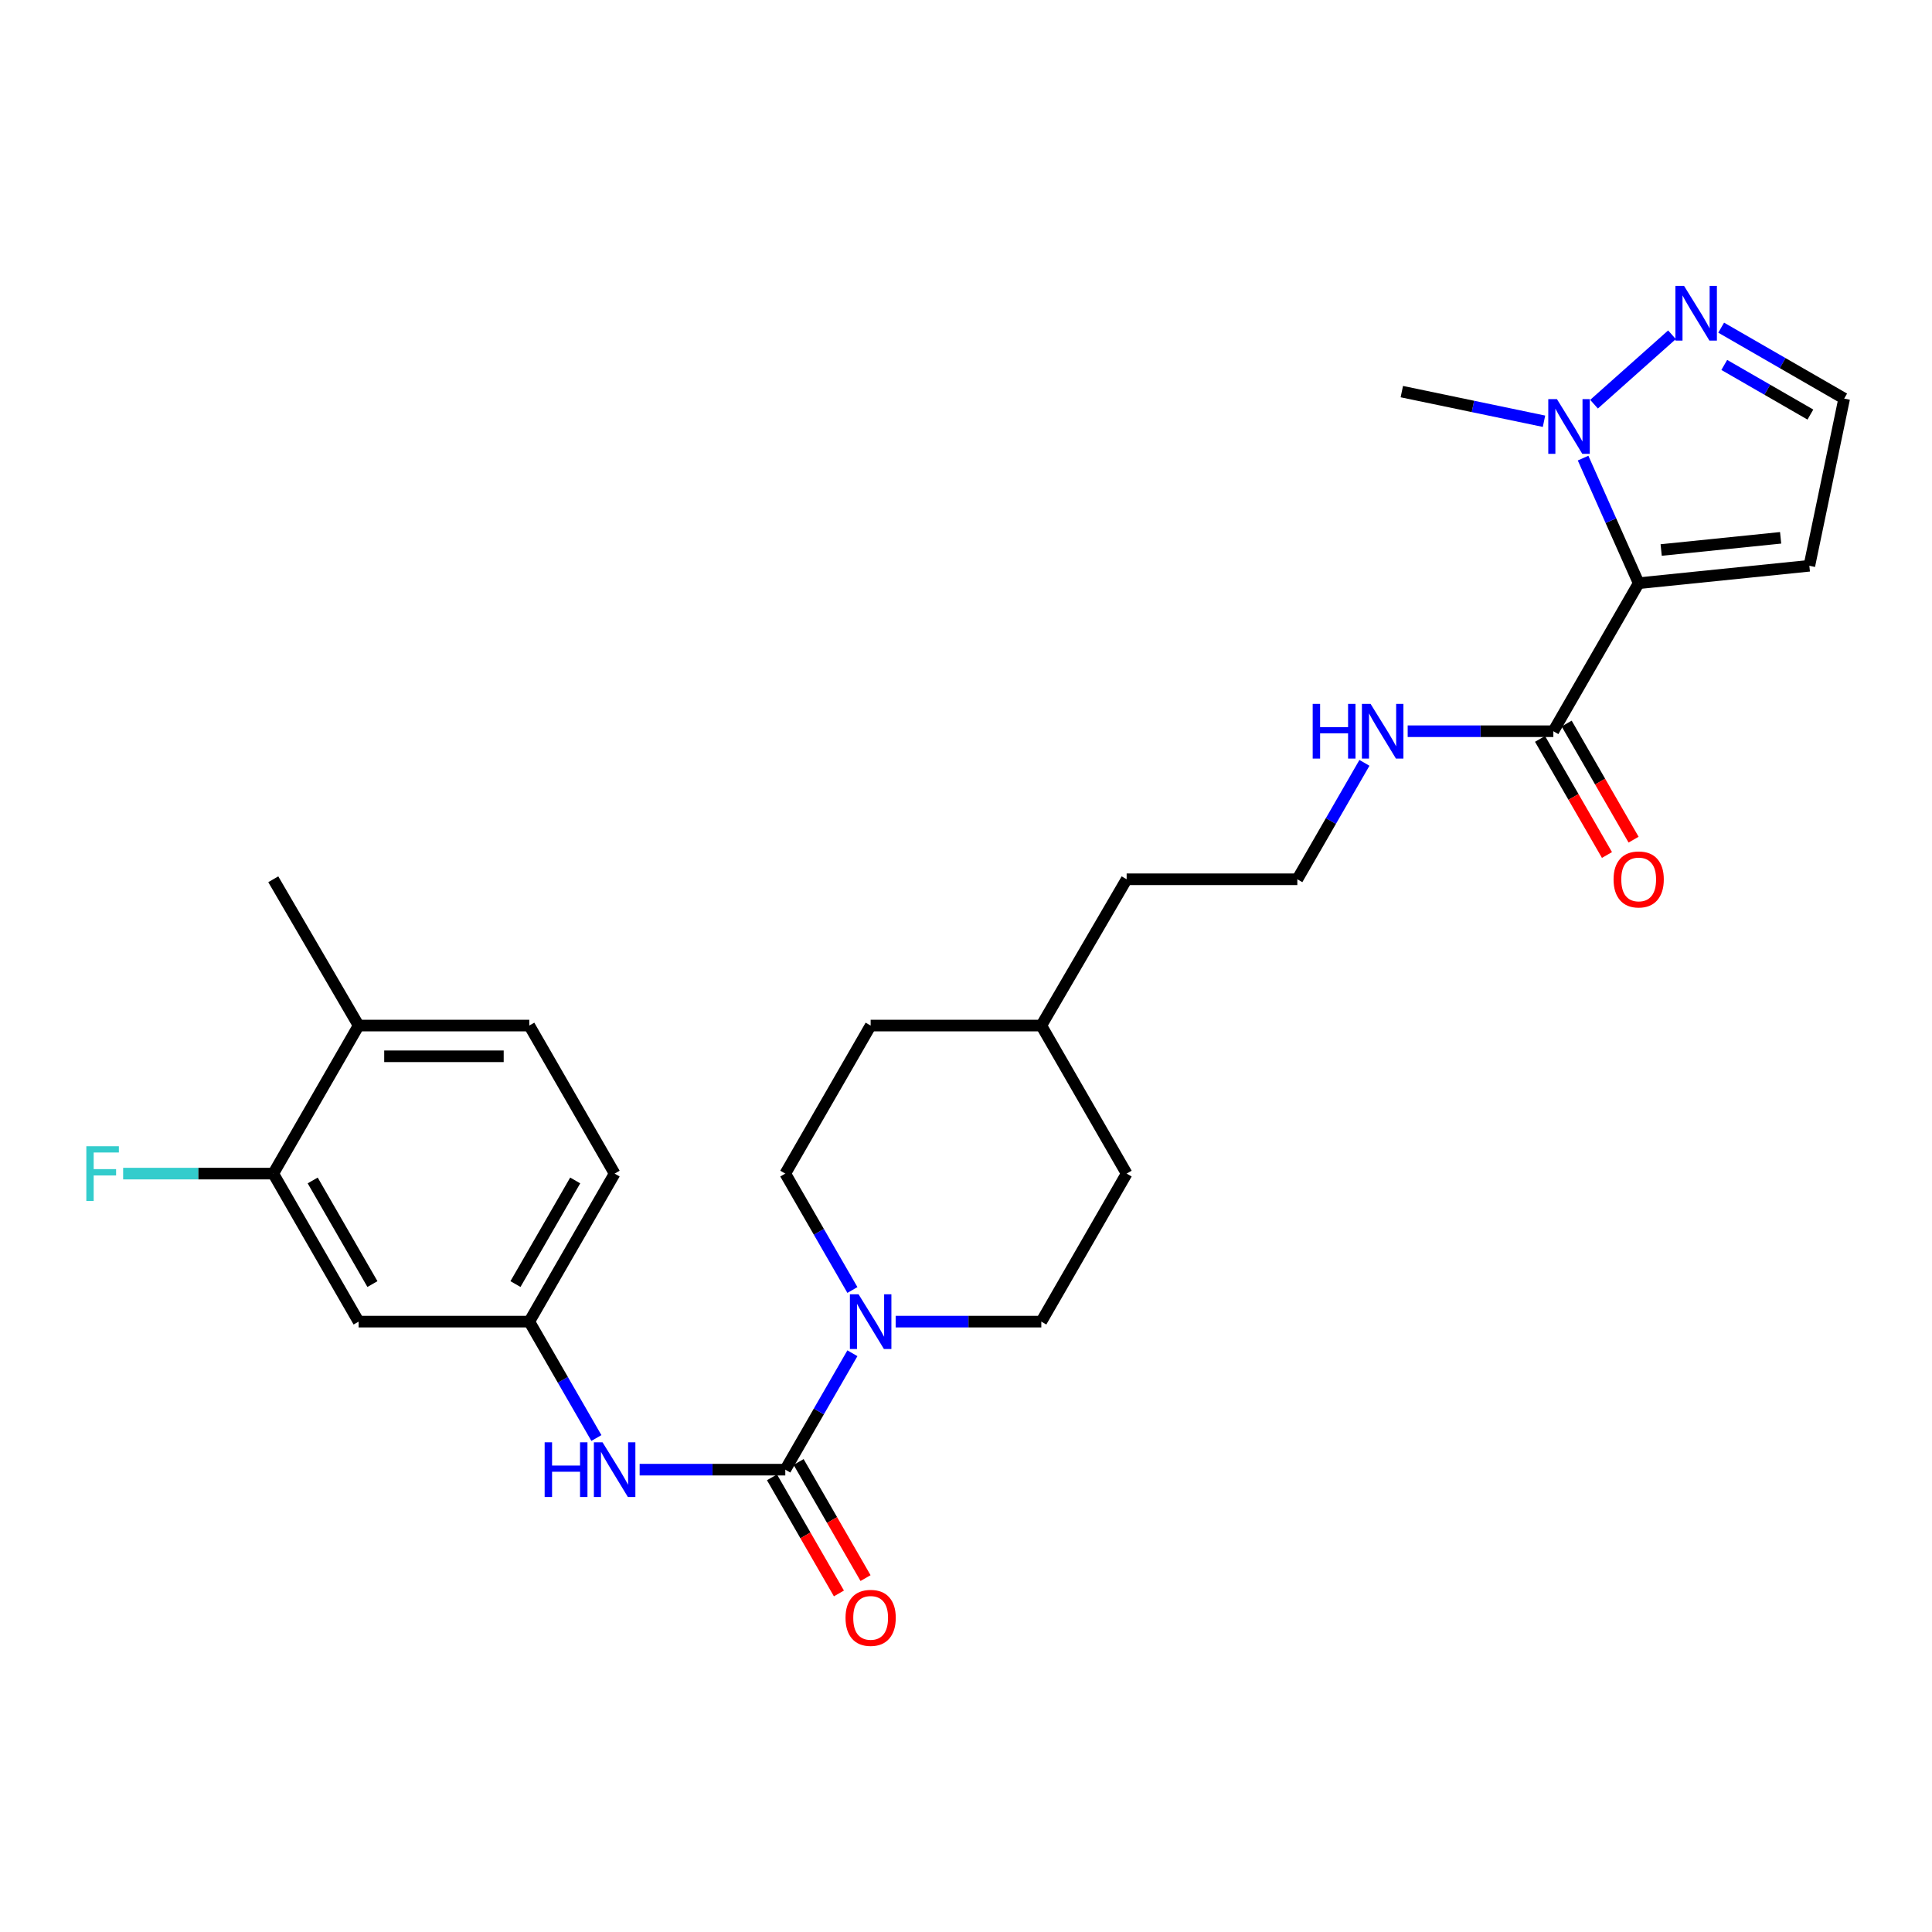 <?xml version='1.0' encoding='iso-8859-1'?>
<svg version='1.1' baseProfile='full'
              xmlns='http://www.w3.org/2000/svg'
                      xmlns:rdkit='http://www.rdkit.org/xml'
                      xmlns:xlink='http://www.w3.org/1999/xlink'
                  xml:space='preserve'
width='1000px' height='1000px' viewBox='0 0 1000 1000'>
<!-- END OF HEADER -->
<rect style='opacity:1.0;fill:#FFFFFF;stroke:none' width='1000' height='1000' x='0' y='0'> </rect>
<path class='bond-0' d='M 848.18,301.861 L 833.792,269.487' style='fill:none;fill-rule:evenodd;stroke:#000000;stroke-width:6px;stroke-linecap:butt;stroke-linejoin:miter;stroke-opacity:1' />
<path class='bond-0' d='M 833.792,269.487 L 819.404,237.114' style='fill:none;fill-rule:evenodd;stroke:#0000FF;stroke-width:6px;stroke-linecap:butt;stroke-linejoin:miter;stroke-opacity:1' />
<path class='bond-1' d='M 848.18,301.861 L 804.011,378.48' style='fill:none;fill-rule:evenodd;stroke:#000000;stroke-width:6px;stroke-linecap:butt;stroke-linejoin:miter;stroke-opacity:1' />
<path class='bond-2' d='M 848.18,301.861 L 936.517,292.847' style='fill:none;fill-rule:evenodd;stroke:#000000;stroke-width:6px;stroke-linecap:butt;stroke-linejoin:miter;stroke-opacity:1' />
<path class='bond-2' d='M 859.816,284.684 L 921.652,278.374' style='fill:none;fill-rule:evenodd;stroke:#000000;stroke-width:6px;stroke-linecap:butt;stroke-linejoin:miter;stroke-opacity:1' />
<path class='bond-3' d='M 406.467,760.692 L 423.836,730.568' style='fill:none;fill-rule:evenodd;stroke:#000000;stroke-width:6px;stroke-linecap:butt;stroke-linejoin:miter;stroke-opacity:1' />
<path class='bond-3' d='M 423.836,730.568 L 441.205,700.444' style='fill:none;fill-rule:evenodd;stroke:#0000FF;stroke-width:6px;stroke-linecap:butt;stroke-linejoin:miter;stroke-opacity:1' />
<path class='bond-4' d='M 406.467,760.692 L 368.772,760.692' style='fill:none;fill-rule:evenodd;stroke:#000000;stroke-width:6px;stroke-linecap:butt;stroke-linejoin:miter;stroke-opacity:1' />
<path class='bond-4' d='M 368.772,760.692 L 331.078,760.692' style='fill:none;fill-rule:evenodd;stroke:#0000FF;stroke-width:6px;stroke-linecap:butt;stroke-linejoin:miter;stroke-opacity:1' />
<path class='bond-5' d='M 399.576,764.664 L 416.9,794.713' style='fill:none;fill-rule:evenodd;stroke:#000000;stroke-width:6px;stroke-linecap:butt;stroke-linejoin:miter;stroke-opacity:1' />
<path class='bond-5' d='M 416.9,794.713 L 434.223,824.761' style='fill:none;fill-rule:evenodd;stroke:#FF0000;stroke-width:6px;stroke-linecap:butt;stroke-linejoin:miter;stroke-opacity:1' />
<path class='bond-5' d='M 413.357,756.719 L 430.681,786.768' style='fill:none;fill-rule:evenodd;stroke:#000000;stroke-width:6px;stroke-linecap:butt;stroke-linejoin:miter;stroke-opacity:1' />
<path class='bond-5' d='M 430.681,786.768 L 448.004,816.816' style='fill:none;fill-rule:evenodd;stroke:#FF0000;stroke-width:6px;stroke-linecap:butt;stroke-linejoin:miter;stroke-opacity:1' />
<path class='bond-6' d='M 825.067,209.209 L 865.417,173.275' style='fill:none;fill-rule:evenodd;stroke:#0000FF;stroke-width:6px;stroke-linecap:butt;stroke-linejoin:miter;stroke-opacity:1' />
<path class='bond-7' d='M 799.174,218.036 L 762.377,210.367' style='fill:none;fill-rule:evenodd;stroke:#0000FF;stroke-width:6px;stroke-linecap:butt;stroke-linejoin:miter;stroke-opacity:1' />
<path class='bond-7' d='M 762.377,210.367 L 725.581,202.698' style='fill:none;fill-rule:evenodd;stroke:#000000;stroke-width:6px;stroke-linecap:butt;stroke-linejoin:miter;stroke-opacity:1' />
<path class='bond-8' d='M 441.205,667.702 L 423.836,637.578' style='fill:none;fill-rule:evenodd;stroke:#0000FF;stroke-width:6px;stroke-linecap:butt;stroke-linejoin:miter;stroke-opacity:1' />
<path class='bond-8' d='M 423.836,637.578 L 406.467,607.454' style='fill:none;fill-rule:evenodd;stroke:#000000;stroke-width:6px;stroke-linecap:butt;stroke-linejoin:miter;stroke-opacity:1' />
<path class='bond-9' d='M 463.593,684.073 L 501.287,684.073' style='fill:none;fill-rule:evenodd;stroke:#0000FF;stroke-width:6px;stroke-linecap:butt;stroke-linejoin:miter;stroke-opacity:1' />
<path class='bond-9' d='M 501.287,684.073 L 538.982,684.073' style='fill:none;fill-rule:evenodd;stroke:#000000;stroke-width:6px;stroke-linecap:butt;stroke-linejoin:miter;stroke-opacity:1' />
<path class='bond-10' d='M 797.121,382.452 L 814.441,412.5' style='fill:none;fill-rule:evenodd;stroke:#000000;stroke-width:6px;stroke-linecap:butt;stroke-linejoin:miter;stroke-opacity:1' />
<path class='bond-10' d='M 814.441,412.5 L 831.761,442.549' style='fill:none;fill-rule:evenodd;stroke:#FF0000;stroke-width:6px;stroke-linecap:butt;stroke-linejoin:miter;stroke-opacity:1' />
<path class='bond-10' d='M 810.902,374.508 L 828.222,404.556' style='fill:none;fill-rule:evenodd;stroke:#000000;stroke-width:6px;stroke-linecap:butt;stroke-linejoin:miter;stroke-opacity:1' />
<path class='bond-10' d='M 828.222,404.556 L 845.542,434.605' style='fill:none;fill-rule:evenodd;stroke:#FF0000;stroke-width:6px;stroke-linecap:butt;stroke-linejoin:miter;stroke-opacity:1' />
<path class='bond-11' d='M 804.011,378.48 L 766.313,378.48' style='fill:none;fill-rule:evenodd;stroke:#000000;stroke-width:6px;stroke-linecap:butt;stroke-linejoin:miter;stroke-opacity:1' />
<path class='bond-11' d='M 766.313,378.48 L 728.614,378.48' style='fill:none;fill-rule:evenodd;stroke:#0000FF;stroke-width:6px;stroke-linecap:butt;stroke-linejoin:miter;stroke-opacity:1' />
<path class='bond-12' d='M 890.877,169.601 L 922.711,187.952' style='fill:none;fill-rule:evenodd;stroke:#0000FF;stroke-width:6px;stroke-linecap:butt;stroke-linejoin:miter;stroke-opacity:1' />
<path class='bond-12' d='M 922.711,187.952 L 954.545,206.303' style='fill:none;fill-rule:evenodd;stroke:#000000;stroke-width:6px;stroke-linecap:butt;stroke-linejoin:miter;stroke-opacity:1' />
<path class='bond-12' d='M 892.483,188.887 L 914.767,201.733' style='fill:none;fill-rule:evenodd;stroke:#0000FF;stroke-width:6px;stroke-linecap:butt;stroke-linejoin:miter;stroke-opacity:1' />
<path class='bond-12' d='M 914.767,201.733 L 937.051,214.579' style='fill:none;fill-rule:evenodd;stroke:#000000;stroke-width:6px;stroke-linecap:butt;stroke-linejoin:miter;stroke-opacity:1' />
<path class='bond-13' d='M 308.692,744.321 L 291.326,714.197' style='fill:none;fill-rule:evenodd;stroke:#0000FF;stroke-width:6px;stroke-linecap:butt;stroke-linejoin:miter;stroke-opacity:1' />
<path class='bond-13' d='M 291.326,714.197 L 273.961,684.073' style='fill:none;fill-rule:evenodd;stroke:#000000;stroke-width:6px;stroke-linecap:butt;stroke-linejoin:miter;stroke-opacity:1' />
<path class='bond-14' d='M 936.517,292.847 L 954.545,206.303' style='fill:none;fill-rule:evenodd;stroke:#000000;stroke-width:6px;stroke-linecap:butt;stroke-linejoin:miter;stroke-opacity:1' />
<path class='bond-15' d='M 141.446,607.454 L 185.615,684.073' style='fill:none;fill-rule:evenodd;stroke:#000000;stroke-width:6px;stroke-linecap:butt;stroke-linejoin:miter;stroke-opacity:1' />
<path class='bond-15' d='M 161.852,611.002 L 192.77,664.635' style='fill:none;fill-rule:evenodd;stroke:#000000;stroke-width:6px;stroke-linecap:butt;stroke-linejoin:miter;stroke-opacity:1' />
<path class='bond-16' d='M 141.446,607.454 L 102.591,607.454' style='fill:none;fill-rule:evenodd;stroke:#000000;stroke-width:6px;stroke-linecap:butt;stroke-linejoin:miter;stroke-opacity:1' />
<path class='bond-16' d='M 102.591,607.454 L 63.737,607.454' style='fill:none;fill-rule:evenodd;stroke:#33CCCC;stroke-width:6px;stroke-linecap:butt;stroke-linejoin:miter;stroke-opacity:1' />
<path class='bond-17' d='M 141.446,607.454 L 185.615,530.826' style='fill:none;fill-rule:evenodd;stroke:#000000;stroke-width:6px;stroke-linecap:butt;stroke-linejoin:miter;stroke-opacity:1' />
<path class='bond-18' d='M 185.615,684.073 L 273.961,684.073' style='fill:none;fill-rule:evenodd;stroke:#000000;stroke-width:6px;stroke-linecap:butt;stroke-linejoin:miter;stroke-opacity:1' />
<path class='bond-19' d='M 273.961,684.073 L 318.129,607.454' style='fill:none;fill-rule:evenodd;stroke:#000000;stroke-width:6px;stroke-linecap:butt;stroke-linejoin:miter;stroke-opacity:1' />
<path class='bond-19' d='M 266.805,664.635 L 297.723,611.002' style='fill:none;fill-rule:evenodd;stroke:#000000;stroke-width:6px;stroke-linecap:butt;stroke-linejoin:miter;stroke-opacity:1' />
<path class='bond-20' d='M 406.467,607.454 L 450.644,530.826' style='fill:none;fill-rule:evenodd;stroke:#000000;stroke-width:6px;stroke-linecap:butt;stroke-linejoin:miter;stroke-opacity:1' />
<path class='bond-21' d='M 538.982,684.073 L 583.15,607.454' style='fill:none;fill-rule:evenodd;stroke:#000000;stroke-width:6px;stroke-linecap:butt;stroke-linejoin:miter;stroke-opacity:1' />
<path class='bond-22' d='M 185.615,530.826 L 273.961,530.826' style='fill:none;fill-rule:evenodd;stroke:#000000;stroke-width:6px;stroke-linecap:butt;stroke-linejoin:miter;stroke-opacity:1' />
<path class='bond-22' d='M 198.867,546.733 L 260.709,546.733' style='fill:none;fill-rule:evenodd;stroke:#000000;stroke-width:6px;stroke-linecap:butt;stroke-linejoin:miter;stroke-opacity:1' />
<path class='bond-23' d='M 185.615,530.826 L 141.446,455.108' style='fill:none;fill-rule:evenodd;stroke:#000000;stroke-width:6px;stroke-linecap:butt;stroke-linejoin:miter;stroke-opacity:1' />
<path class='bond-24' d='M 706.229,394.851 L 688.863,424.98' style='fill:none;fill-rule:evenodd;stroke:#0000FF;stroke-width:6px;stroke-linecap:butt;stroke-linejoin:miter;stroke-opacity:1' />
<path class='bond-24' d='M 688.863,424.98 L 671.497,455.108' style='fill:none;fill-rule:evenodd;stroke:#000000;stroke-width:6px;stroke-linecap:butt;stroke-linejoin:miter;stroke-opacity:1' />
<path class='bond-25' d='M 273.961,530.826 L 318.129,607.454' style='fill:none;fill-rule:evenodd;stroke:#000000;stroke-width:6px;stroke-linecap:butt;stroke-linejoin:miter;stroke-opacity:1' />
<path class='bond-26' d='M 583.15,607.454 L 538.982,530.826' style='fill:none;fill-rule:evenodd;stroke:#000000;stroke-width:6px;stroke-linecap:butt;stroke-linejoin:miter;stroke-opacity:1' />
<path class='bond-27' d='M 450.644,530.826 L 538.982,530.826' style='fill:none;fill-rule:evenodd;stroke:#000000;stroke-width:6px;stroke-linecap:butt;stroke-linejoin:miter;stroke-opacity:1' />
<path class='bond-28' d='M 671.497,455.108 L 583.15,455.108' style='fill:none;fill-rule:evenodd;stroke:#000000;stroke-width:6px;stroke-linecap:butt;stroke-linejoin:miter;stroke-opacity:1' />
<path class='bond-29' d='M 538.982,530.826 L 583.15,455.108' style='fill:none;fill-rule:evenodd;stroke:#000000;stroke-width:6px;stroke-linecap:butt;stroke-linejoin:miter;stroke-opacity:1' />
<path  class='atom-2' d='M 805.864 206.575
L 815.144 221.575
Q 816.064 223.055, 817.544 225.735
Q 819.024 228.415, 819.104 228.575
L 819.104 206.575
L 822.864 206.575
L 822.864 234.895
L 818.984 234.895
L 809.024 218.495
Q 807.864 216.575, 806.624 214.375
Q 805.424 212.175, 805.064 211.495
L 805.064 234.895
L 801.384 234.895
L 801.384 206.575
L 805.864 206.575
' fill='#0000FF'/>
<path  class='atom-3' d='M 444.384 669.913
L 453.664 684.913
Q 454.584 686.393, 456.064 689.073
Q 457.544 691.753, 457.624 691.913
L 457.624 669.913
L 461.384 669.913
L 461.384 698.233
L 457.504 698.233
L 447.544 681.833
Q 446.384 679.913, 445.144 677.713
Q 443.944 675.513, 443.584 674.833
L 443.584 698.233
L 439.904 698.233
L 439.904 669.913
L 444.384 669.913
' fill='#0000FF'/>
<path  class='atom-5' d='M 871.666 147.975
L 880.946 162.975
Q 881.866 164.455, 883.346 167.135
Q 884.826 169.815, 884.906 169.975
L 884.906 147.975
L 888.666 147.975
L 888.666 176.295
L 884.786 176.295
L 874.826 159.895
Q 873.666 157.975, 872.426 155.775
Q 871.226 153.575, 870.866 152.895
L 870.866 176.295
L 867.186 176.295
L 867.186 147.975
L 871.666 147.975
' fill='#0000FF'/>
<path  class='atom-6' d='M 281.909 746.532
L 285.749 746.532
L 285.749 758.572
L 300.229 758.572
L 300.229 746.532
L 304.069 746.532
L 304.069 774.852
L 300.229 774.852
L 300.229 761.772
L 285.749 761.772
L 285.749 774.852
L 281.909 774.852
L 281.909 746.532
' fill='#0000FF'/>
<path  class='atom-6' d='M 311.869 746.532
L 321.149 761.532
Q 322.069 763.012, 323.549 765.692
Q 325.029 768.372, 325.109 768.532
L 325.109 746.532
L 328.869 746.532
L 328.869 774.852
L 324.989 774.852
L 315.029 758.452
Q 313.869 756.532, 312.629 754.332
Q 311.429 752.132, 311.069 751.452
L 311.069 774.852
L 307.389 774.852
L 307.389 746.532
L 311.869 746.532
' fill='#0000FF'/>
<path  class='atom-12' d='M 437.644 837.4
Q 437.644 830.6, 441.004 826.8
Q 444.364 823, 450.644 823
Q 456.924 823, 460.284 826.8
Q 463.644 830.6, 463.644 837.4
Q 463.644 844.28, 460.244 848.2
Q 456.844 852.08, 450.644 852.08
Q 444.404 852.08, 441.004 848.2
Q 437.644 844.32, 437.644 837.4
M 450.644 848.88
Q 454.964 848.88, 457.284 846
Q 459.644 843.08, 459.644 837.4
Q 459.644 831.84, 457.284 829.04
Q 454.964 826.2, 450.644 826.2
Q 446.324 826.2, 443.964 829
Q 441.644 831.8, 441.644 837.4
Q 441.644 843.12, 443.964 846
Q 446.324 848.88, 450.644 848.88
' fill='#FF0000'/>
<path  class='atom-16' d='M 835.18 455.188
Q 835.18 448.388, 838.54 444.588
Q 841.9 440.788, 848.18 440.788
Q 854.46 440.788, 857.82 444.588
Q 861.18 448.388, 861.18 455.188
Q 861.18 462.068, 857.78 465.988
Q 854.38 469.868, 848.18 469.868
Q 841.94 469.868, 838.54 465.988
Q 835.18 462.108, 835.18 455.188
M 848.18 466.668
Q 852.5 466.668, 854.82 463.788
Q 857.18 460.868, 857.18 455.188
Q 857.18 449.628, 854.82 446.828
Q 852.5 443.988, 848.18 443.988
Q 843.86 443.988, 841.5 446.788
Q 839.18 449.588, 839.18 455.188
Q 839.18 460.908, 841.5 463.788
Q 843.86 466.668, 848.18 466.668
' fill='#FF0000'/>
<path  class='atom-17' d='M 679.445 364.32
L 683.285 364.32
L 683.285 376.36
L 697.765 376.36
L 697.765 364.32
L 701.605 364.32
L 701.605 392.64
L 697.765 392.64
L 697.765 379.56
L 683.285 379.56
L 683.285 392.64
L 679.445 392.64
L 679.445 364.32
' fill='#0000FF'/>
<path  class='atom-17' d='M 709.405 364.32
L 718.685 379.32
Q 719.605 380.8, 721.085 383.48
Q 722.565 386.16, 722.645 386.32
L 722.645 364.32
L 726.405 364.32
L 726.405 392.64
L 722.525 392.64
L 712.565 376.24
Q 711.405 374.32, 710.165 372.12
Q 708.965 369.92, 708.605 369.24
L 708.605 392.64
L 704.925 392.64
L 704.925 364.32
L 709.405 364.32
' fill='#0000FF'/>
<path  class='atom-19' d='M 44.689 593.294
L 61.529 593.294
L 61.529 596.534
L 48.489 596.534
L 48.489 605.134
L 60.089 605.134
L 60.089 608.414
L 48.489 608.414
L 48.489 621.614
L 44.689 621.614
L 44.689 593.294
' fill='#33CCCC'/>
</svg>
